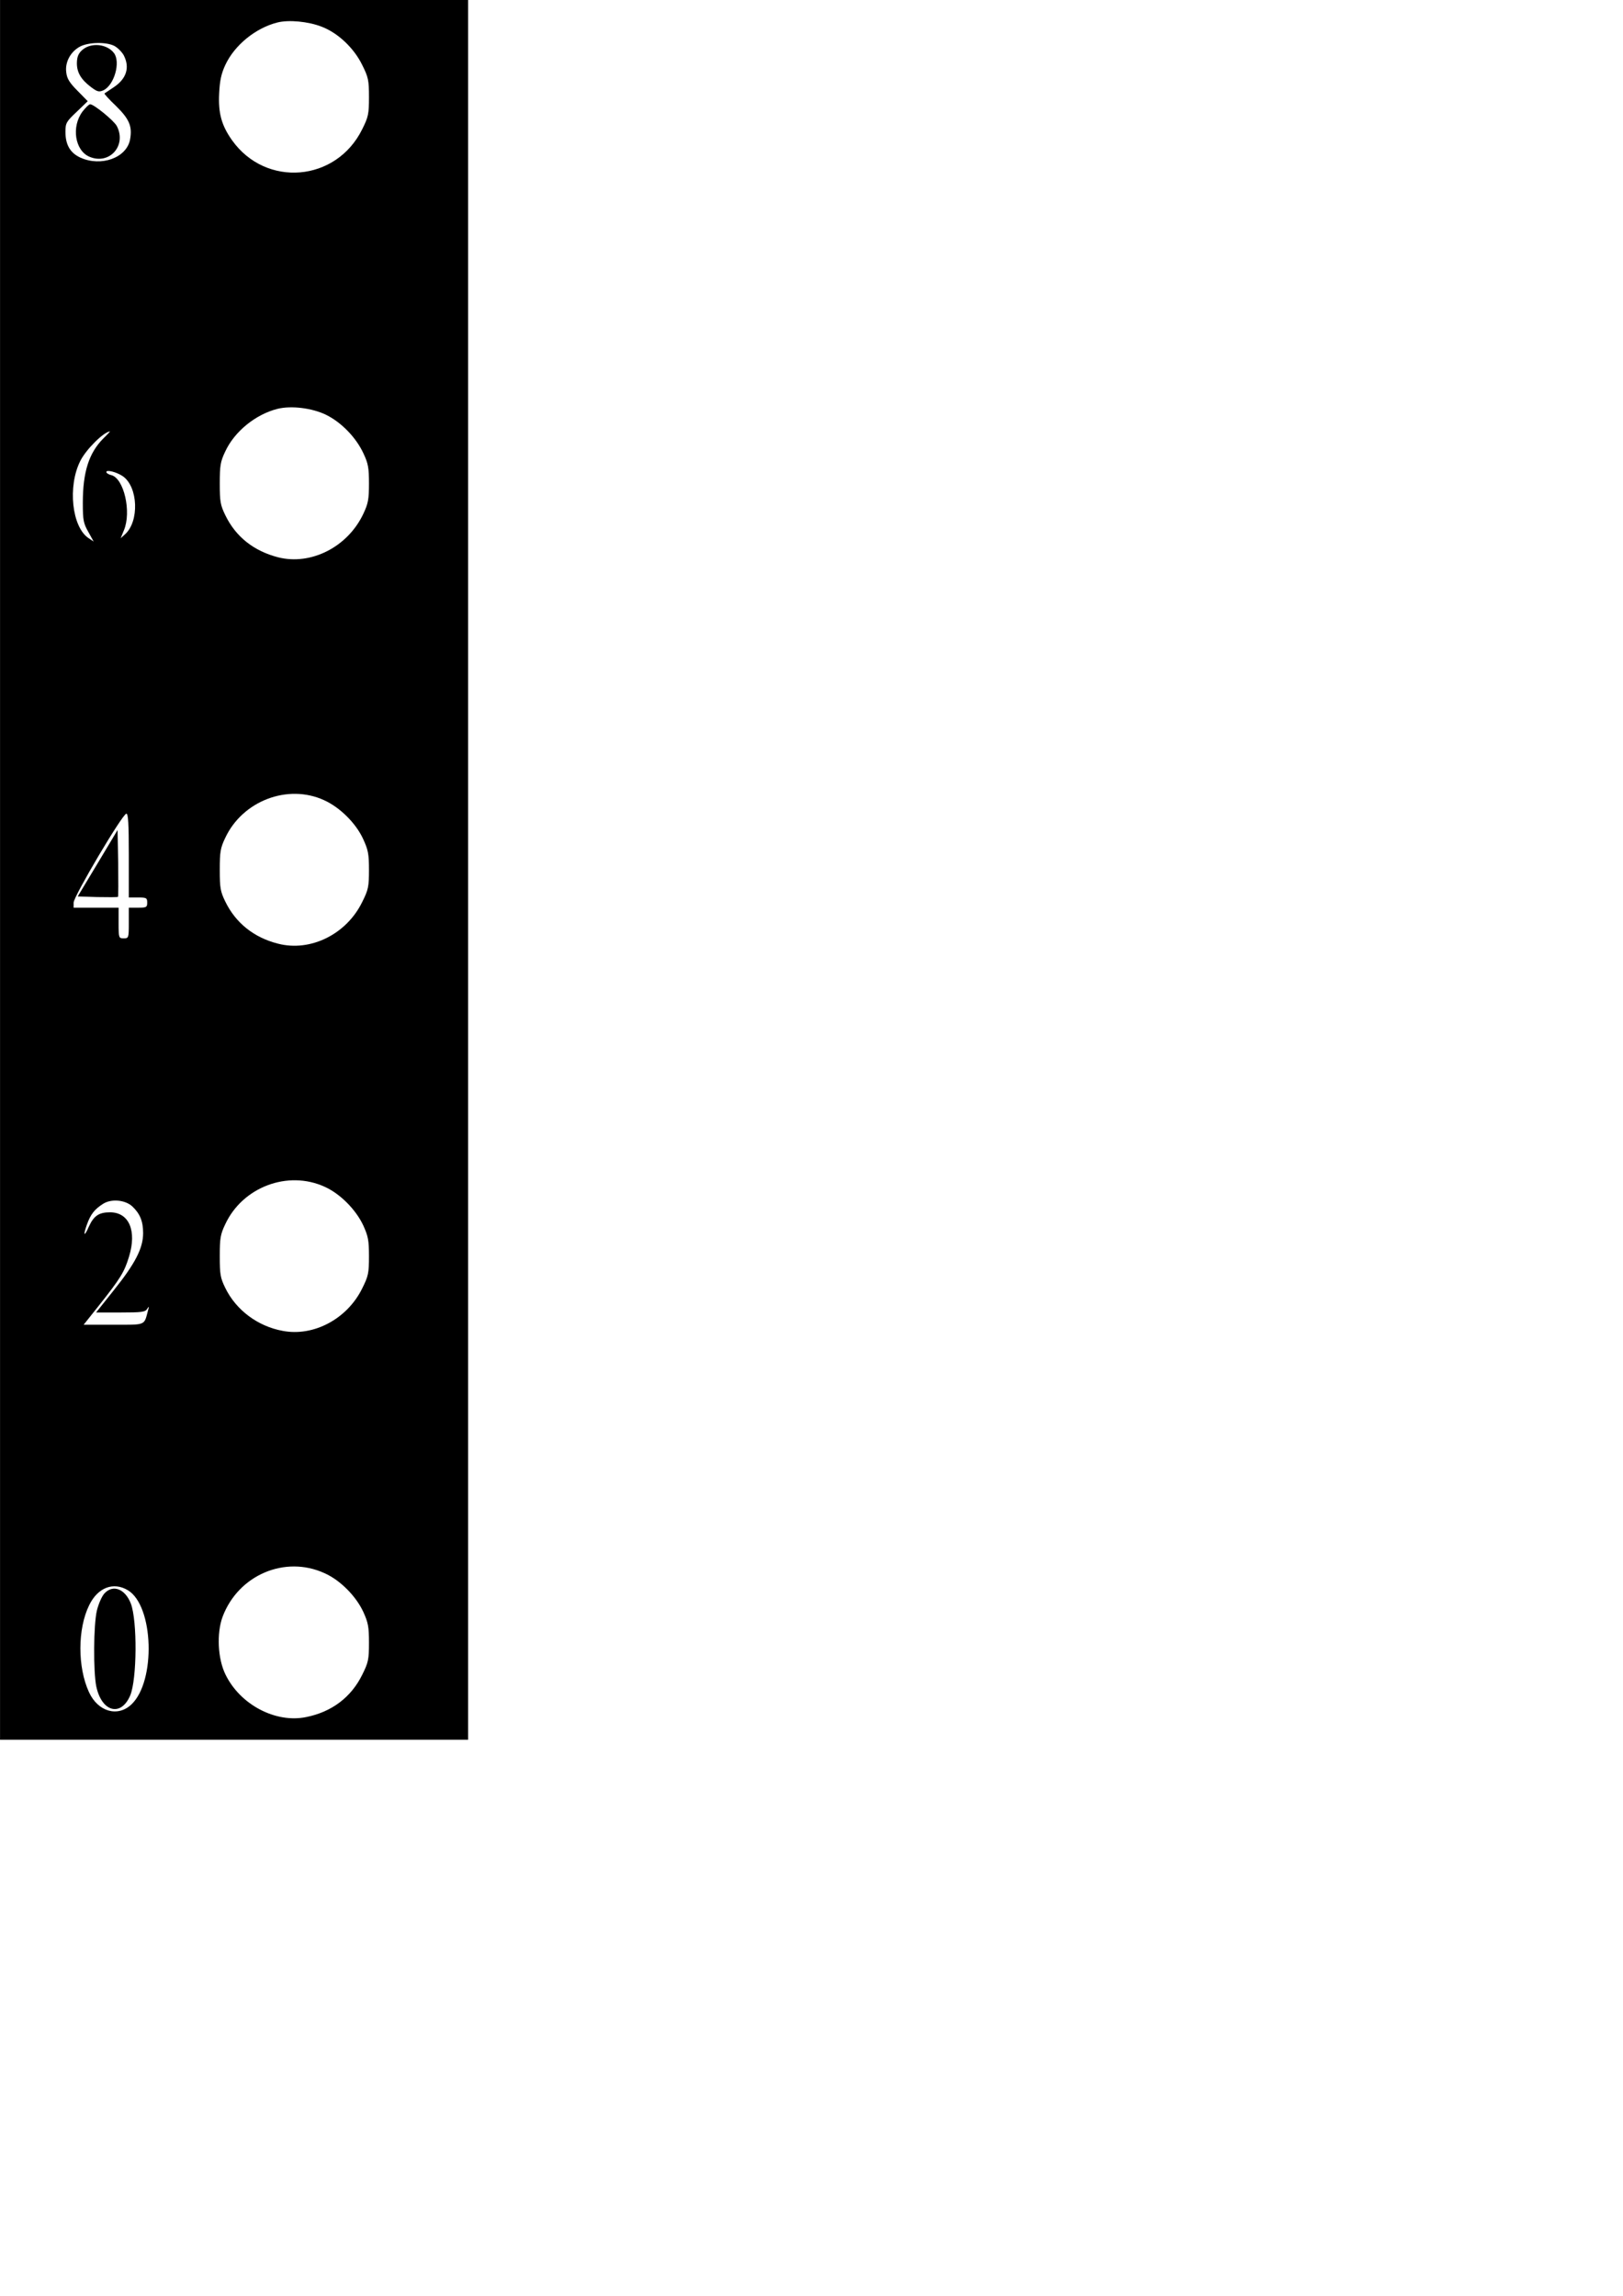 <?xml version="1.0" encoding="UTF-8" standalone="yes"?>
<svg version="1.0" xmlns="http://www.w3.org/2000/svg" width="210mm" height="297mm" viewBox="0 0 794 1123" preserveAspectRatio="xMidYMid meet">
  <g transform="translate(0,1123) scale(0.1,-0.1)" fill="#000000" stroke="none">
    <path d="M0 6975 l0 -4255 1145 0 1145 0 0 4255 0 4255 -1145 0 -1145 0 0
-4255z m1572 4125 c80 -30 159 -104 200 -188 30 -60 33 -75 33 -157 0 -82 -3
-97 -33 -157 -127 -258 -471 -287 -637 -54 -51 72 -68 132 -63 229 3 62 10 96
30 139 45 97 148 181 255 208 56 14 150 5 215 -20z m-1012 -95 c16 -9 36 -29
45 -45 31 -60 14 -115 -49 -157 -23 -15 -43 -29 -45 -30 -2 -2 23 -30 57 -62
65 -64 80 -100 68 -164 -17 -89 -141 -134 -243 -88 -50 23 -73 63 -73 126 0
43 4 50 55 98 l54 52 -50 51 c-39 39 -52 60 -55 90 -7 50 21 101 67 126 42 22
129 24 169 3z m1035 -1804 c75 -37 147 -111 183 -189 23 -49 27 -70 27 -147 0
-77 -4 -98 -27 -147 -76 -163 -256 -255 -418 -214 -119 31 -206 100 -257 204
-25 51 -28 68 -28 157 0 87 3 107 27 157 45 97 148 181 255 208 68 17 170 4
238 -29z m-1090 -116 c-70 -71 -100 -163 -100 -315 0 -84 3 -100 27 -142 l26
-47 -24 16 c-83 54 -104 255 -41 379 29 57 113 140 145 144 1 0 -13 -16 -33
-35z m95 -184 c76 -52 82 -222 11 -285 l-21 -19 16 39 c38 90 0 255 -62 270
-13 3 -24 10 -24 15 0 13 50 0 80 -20z m985 -1585 c78 -35 156 -113 191 -189
25 -54 29 -74 29 -152 0 -82 -3 -97 -33 -157 -77 -158 -253 -245 -412 -204
-118 30 -207 101 -258 206 -24 49 -27 67 -27 155 0 88 3 107 27 157 85 181
306 265 483 184z m-955 -271 l0 -205 45 0 c41 0 45 -2 45 -25 0 -23 -4 -25
-45 -25 l-45 0 0 -75 c0 -73 -1 -75 -25 -75 -24 0 -25 2 -25 75 l0 75 -110 0
-110 0 0 25 c0 30 239 434 258 435 9 0 12 -47 12 -205z m958 -1620 c76 -34
153 -112 189 -189 24 -53 28 -73 28 -151 0 -82 -3 -97 -33 -157 -73 -149 -237
-237 -389 -208 -121 22 -228 101 -281 210 -24 49 -27 66 -27 155 0 88 3 107
27 157 85 182 306 265 486 183z m-941 -96 c38 -36 53 -73 53 -131 0 -74 -39
-149 -144 -280 l-86 -108 120 0 c102 0 121 2 130 18 9 14 10 13 4 -8 -20 -75
-8 -70 -169 -70 l-146 0 74 93 c106 134 125 164 148 240 39 127 0 217 -93 217
-54 0 -79 -17 -103 -69 -23 -53 -30 -47 -10 9 18 50 37 75 80 102 40 25 107
19 142 -13z m940 -1794 c77 -34 154 -112 190 -189 24 -53 28 -73 28 -151 0
-82 -3 -97 -33 -157 -54 -110 -149 -182 -274 -207 -149 -31 -323 60 -395 208
-38 77 -44 202 -14 283 77 204 305 301 498 213z m-961 -84 c126 -77 137 -444
17 -558 -67 -64 -164 -36 -208 60 -56 122 -56 309 1 425 42 87 119 116 190 73z"/>
    <path d="M404 10987 c-20 -17 -27 -33 -28 -63 -1 -47 19 -82 69 -120 31 -23
39 -25 60 -16 54 25 86 139 52 183 -34 44 -110 52 -153 16z"/>
    <path d="M404 10685 c-56 -74 -38 -192 34 -222 98 -41 183 56 133 151 -15 27
-112 106 -130 106 -6 0 -22 -16 -37 -35z"/>
    <path d="M478 7008 l-98 -163 96 -3 c53 -1 98 -1 101 1 2 2 2 77 1 166 l-3
161 -97 -162z"/>
    <path d="M511 3436 c-13 -14 -29 -51 -37 -83 -17 -70 -18 -301 -3 -373 27
-125 121 -149 166 -43 33 80 35 364 3 449 -28 72 -87 95 -129 50z"/>
  </g>
</svg>
